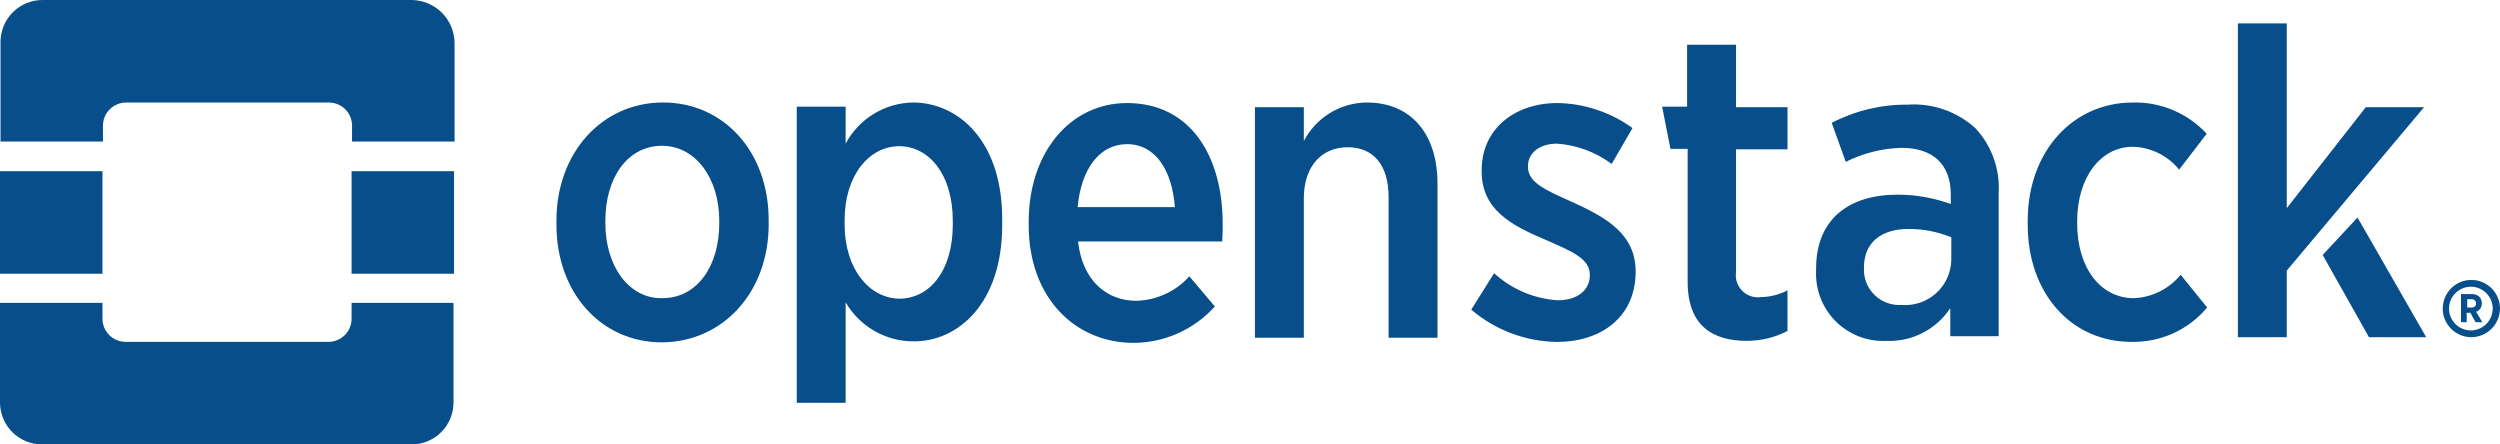 <?xml version="1.0" encoding="UTF-8"?>
<svg xmlns="http://www.w3.org/2000/svg" width="196.891" height="35" viewBox="0 0 196.891 35">
    <defs>
        <clipPath id="r0ppegmnpa">
            <path data-name="Path 9" d="M32.441 0H3.36A3.306 3.306 0 0 0 .04 3.32v7.827h8.069v-1.27a1.819 1.819 0 0 1 1.8-1.8h16.017a1.818 1.818 0 0 1 1.8 1.8v1.27H35.8V3.32A3.419 3.419 0 0 0 32.441 0zm-4.752 25.123a1.819 1.819 0 0 1-1.8 1.8H9.872a1.818 1.818 0 0 1-1.8-1.8v-1.271H0v7.827A3.306 3.306 0 0 0 3.318 35H32.4a3.3 3.3 0 0 0 3.317-3.321v-7.827h-8.028zM0 13.483h8.07v8.074H0zm27.689 0h8.07v8.074h-8.07z" style="clip-rule:evenodd;fill:#074e8a"/>
        </clipPath>
        <clipPath id="n4o74ccbjb">
            <path data-name="Path 11" d="M123.714 15.917a2.255 2.255 0 1 0-2.253 2.254 2.273 2.273 0 0 0 2.253-2.254zm-2.294 1.721a1.721 1.721 0 1 1 1.721-1.721 1.731 1.731 0 0 1-1.721 1.72z" transform="translate(-119.208 -13.662)" style="clip-rule:evenodd;fill:#074e8a"/>
        </clipPath>
        <clipPath id="y1jkq9hvuc">
            <path data-name="Path 13" d="M178.788 22.552a.7.7 0 0 0-.206-.533.849.849 0 0 0-.615-.2h-.819v2.213h.451v-.739h.287l.41.739h.533l-.491-.82a.665.665 0 0 0 .45-.656zm-.45 0c0 .2-.123.328-.369.328h-.328v-.656h.328a.335.335 0 0 1 .369.328zm-134.47-6.23v-.328c0-5.368-3.523-9.263-8.314-9.263-4.834 0-8.4 3.977-8.4 9.3v.327c0 5.37 3.523 9.264 8.315 9.264 4.834-.041 8.4-3.977 8.4-9.3zm-12.862-.082v-.2c0-3.4 1.762-5.9 4.465-5.9 2.621 0 4.506 2.541 4.506 5.9v.2c0 3.4-1.761 5.9-4.464 5.9-2.622.084-4.507-2.497-4.507-5.899zm31.253.164v-.492c0-6.148-3.441-9.181-7.045-9.181a6.132 6.132 0 0 0-5.285 3.239V7.06H46.08v23.32h3.85v-7.91a6.193 6.193 0 0 0 5.284 3.074c3.646.041 7.045-3.074 7.045-9.14zm-12.41-.082v-.328c0-3.565 1.965-5.82 4.3-5.82s4.219 2.213 4.219 5.861v.327c0 3.648-1.843 5.82-4.219 5.82-2.335-.04-4.3-2.3-4.3-5.86zM79.012 22.8 77 20.422a5.81 5.81 0 0 1-4.178 1.926c-2.375 0-4.259-1.64-4.588-4.673h11.351c.04-.532.04-1.105.04-1.352 0-5.45-2.58-9.548-7.537-9.548-4.465 0-7.741 3.893-7.741 9.344v.281c0 5.7 3.645 9.263 8.274 9.263a8.666 8.666 0 0 0 6.389-2.87zm-6.923-12.789c2.253 0 3.564 2.09 3.769 4.96H68.2c.287-3.075 1.761-4.96 3.891-4.96zm18.882-3.279a5.636 5.636 0 0 0-4.956 3.033V7.1h-3.85v18.159h3.85V14.273c0-2.5 1.393-4.017 3.441-4.017s3.235 1.394 3.235 3.935v11.066h3.851V13.126c0-3.934-2.088-6.394-5.571-6.394zm21.176 13.321c0-2.87-2.13-4.181-4.916-5.451-2.13-.943-3.563-1.556-3.563-2.786v-.083c0-.983.86-1.762 2.293-1.762a8.188 8.188 0 0 1 4.3 1.6l1.639-2.829a10.382 10.382 0 0 0-5.9-1.968c-3.4 0-5.98 2.049-5.98 5.287v.082c0 2.993 2.253 4.221 4.956 5.369 2.171.943 3.563 1.517 3.563 2.788v.04c0 1.148-.942 1.967-2.539 1.967a8.2 8.2 0 0 1-5-2.131l-1.8 2.869a10.636 10.636 0 0 0 6.758 2.542c3.486 0 6.189-1.969 6.189-5.534zm11.96 4.672v-3.2a4.644 4.644 0 0 1-2.089.533 1.737 1.737 0 0 1-1.965-1.967v-9.67h4.055V7.1h-4.055V2.184H116.2V7.06h-1.966l.655 3.321h1.353v10.45c0 3.525 2.006 4.672 4.669 4.672a6.946 6.946 0 0 0 3.195-.778zm14.786-15.982a7.216 7.216 0 0 0-5.324-1.843 12.77 12.77 0 0 0-5.98 1.434l1.106 3.073a10.43 10.43 0 0 1 4.383-1.106c2.458 0 3.891 1.271 3.891 3.688v.738a12.3 12.3 0 0 0-4.178-.738c-3.85 0-6.431 1.927-6.431 5.821v.164a5.287 5.287 0 0 0 5.529 5.532 5.739 5.739 0 0 0 5.039-2.582v2.214h3.809V13.863a6.88 6.88 0 0 0-1.844-5.122zm-1.885 10.407a3.63 3.63 0 0 1-3.931 3.525 2.775 2.775 0 0 1-2.949-2.869v-.083c0-1.926 1.31-3.033 3.523-3.033a8.9 8.9 0 0 1 3.358.656zm20.153 3.73-2.089-2.58a5.049 5.049 0 0 1-3.686 1.843c-2.621 0-4.465-2.376-4.465-5.9v-.164c0-3.443 1.844-5.86 4.384-5.86a4.853 4.853 0 0 1 3.646 1.8l2.17-2.827a7.659 7.659 0 0 0-5.821-2.459c-4.752 0-8.274 3.894-8.274 9.3v.327c0 5.41 3.441 9.222 8.151 9.222a7.544 7.544 0 0 0 5.98-2.705zM169 15.79l-2.744 2.95 3.646 6.475h4.506z" transform="translate(-27.156 -2.184)" style="clip-rule:evenodd;fill:#074e8a"/>
        </clipPath>
        <clipPath id="yinm5i8dyd">
            <path data-name="Path 15" d="m119.284 7.742-6.226 7.95V1.143h-3.85v24.712h3.85V20.61l10.814-12.869z" transform="translate(-109.209 -1.143)" style="clip-rule:evenodd;fill:#074e8a"/>
        </clipPath>
    </defs>
    <g data-name="Group 4" style="clip-path:url(#r0ppegmnpa)">
        <path data-name="Path 8" d="M-3.179-3.179H42.88v45.261H-3.179z" transform="translate(-1.951 -1.951)" style="fill-rule:evenodd;fill:#074e8a"/>
    </g>
    <g data-name="Group 5" transform="translate(192.385 22.048)" style="clip-path:url(#n4o74ccbjb)">
        <path data-name="Path 10" d="M116.029 10.483H130.8v14.77h-14.771z" transform="translate(-121.159 -15.613)" style="fill-rule:evenodd;fill:#074e8a"/>
    </g>
    <g data-name="Group 6" transform="translate(43.826 3.525)" style="clip-path:url(#y1jkq9hvuc)">
        <path data-name="Path 12" d="M23.977-.995h161.934v38.458H23.977z" transform="translate(-29.108 -4.135)" style="fill-rule:evenodd;fill:#074e8a"/>
    </g>
    <g data-name="Group 7" transform="translate(176.248 1.844)" style="clip-path:url(#yinm5i8dyd)">
        <path data-name="Path 14" d="M106.03-2.037h24.925v34.974H106.03z" transform="translate(-111.16 -3.094)" style="fill-rule:evenodd;fill:#074e8a"/>
    </g>
</svg>
